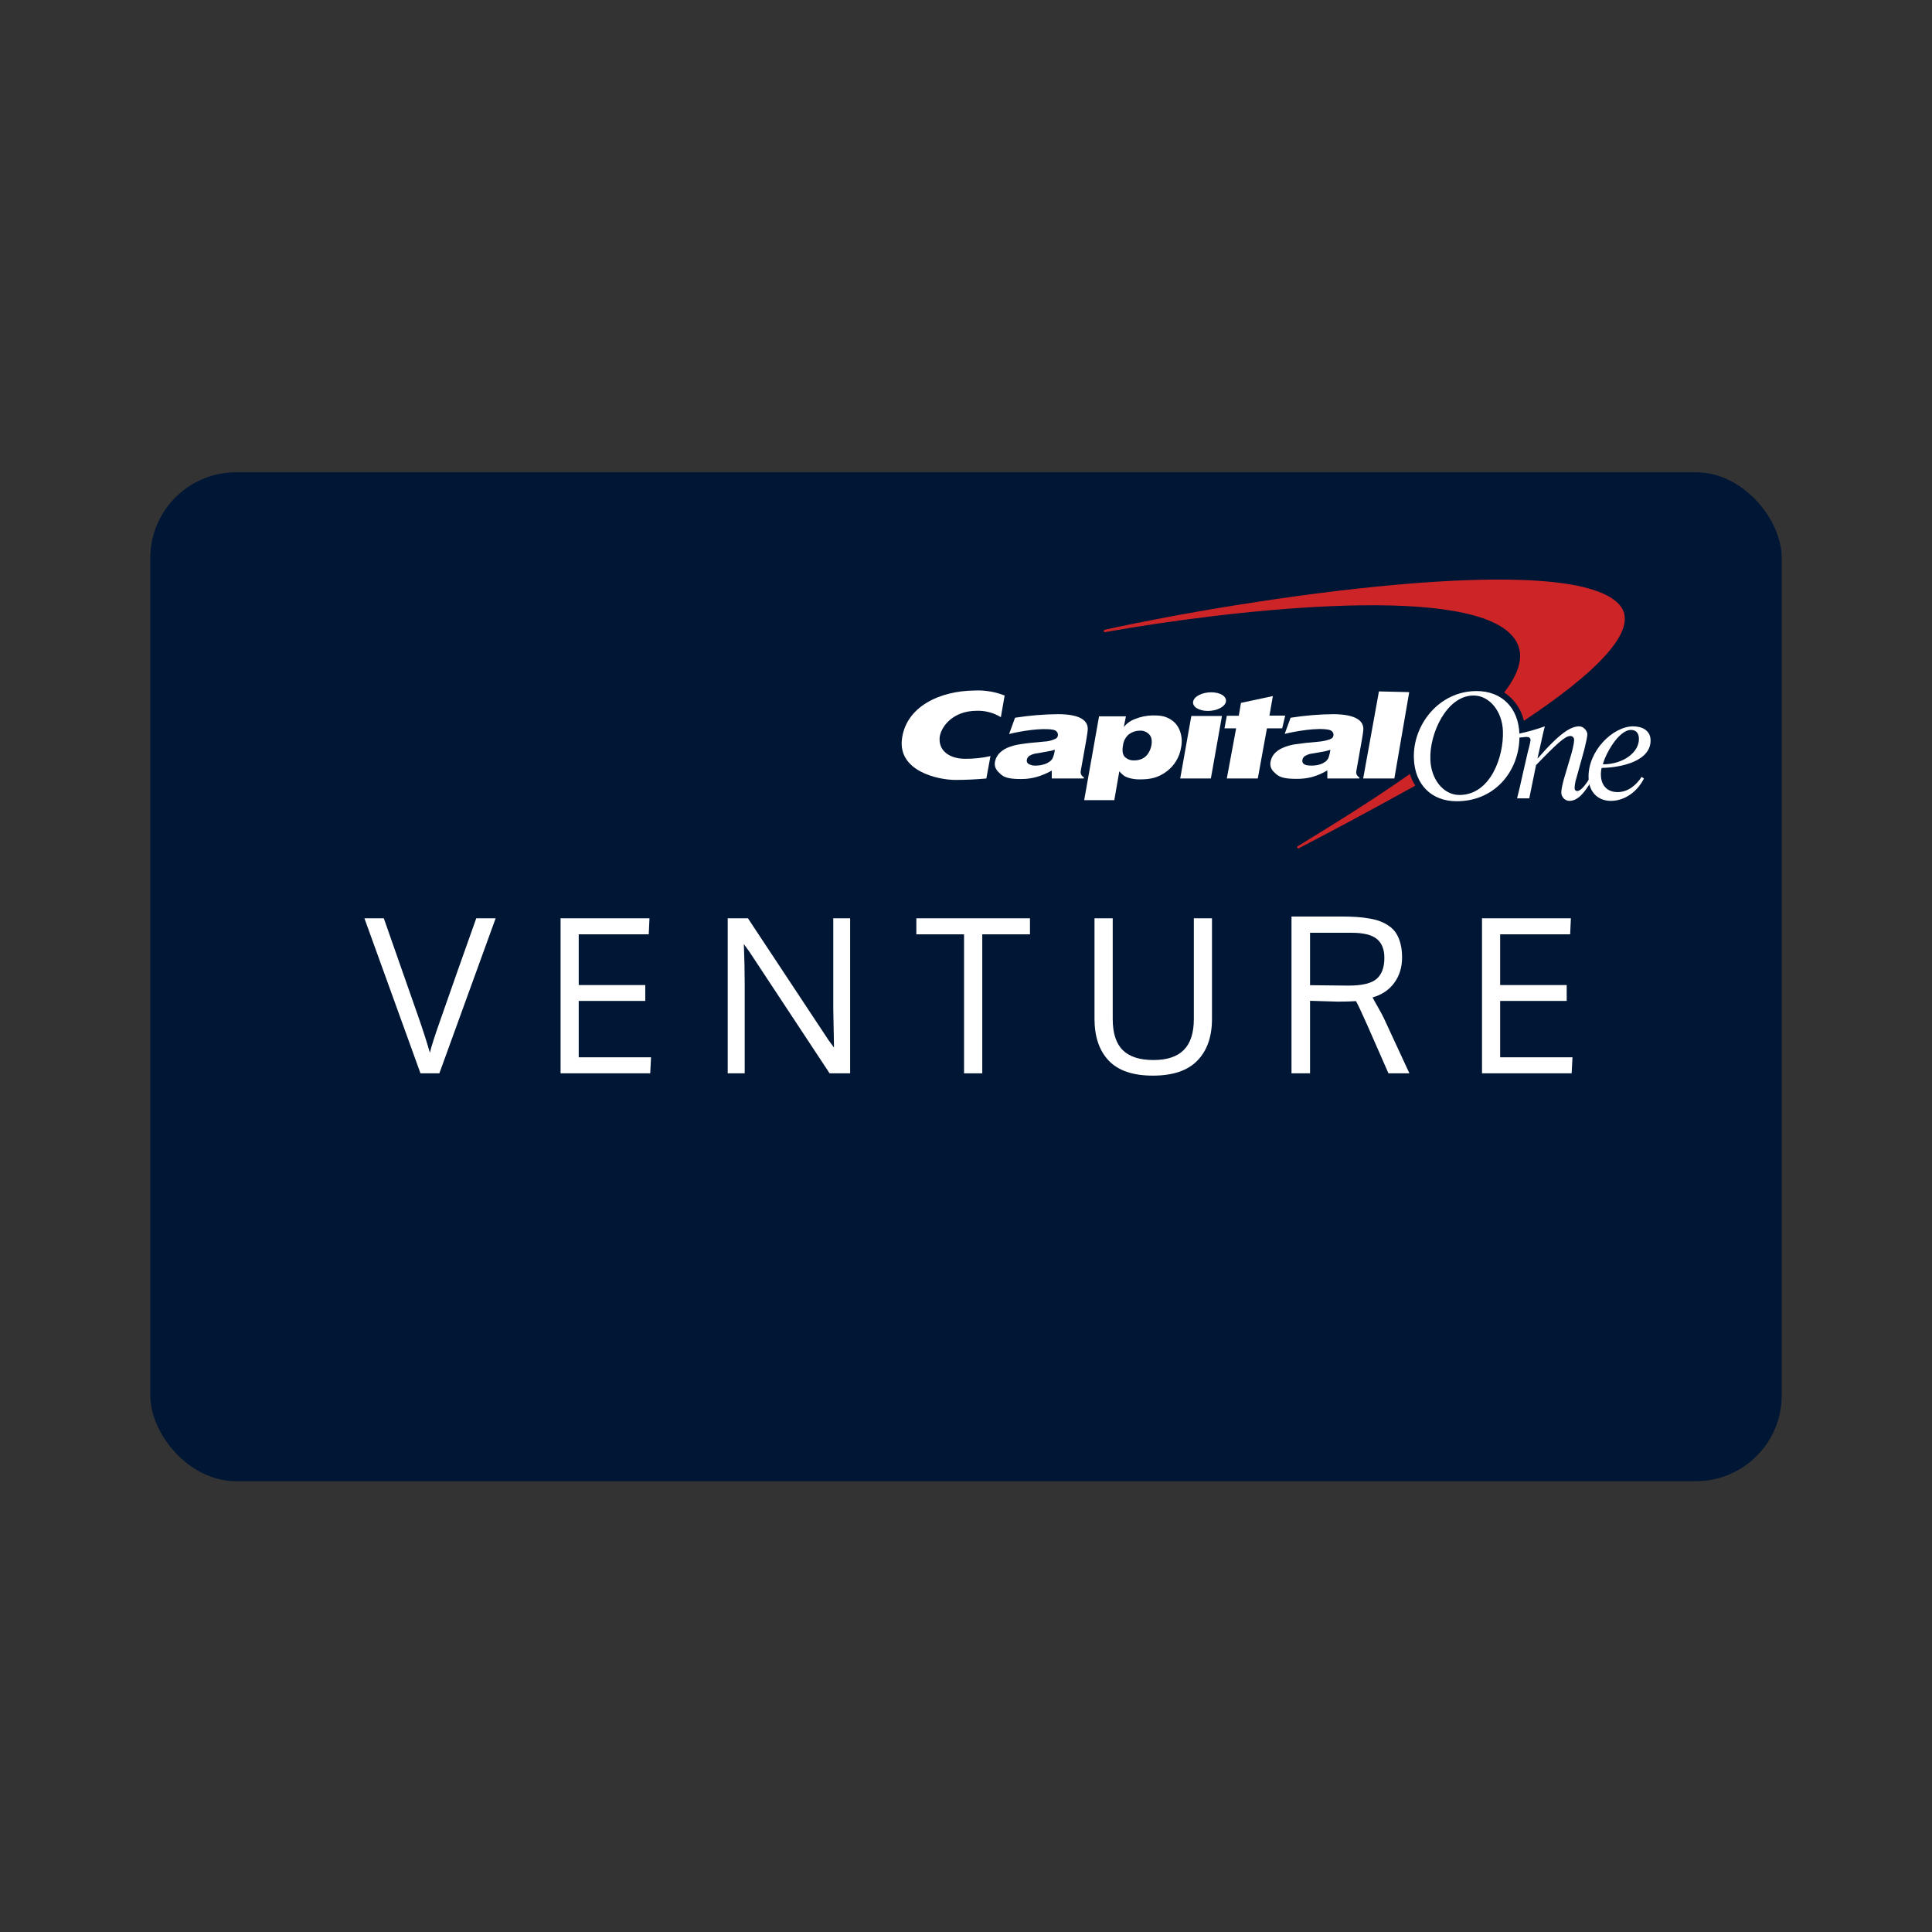 <svg width="90" height="90" viewBox="0 0 90 90" fill="none" xmlns="http://www.w3.org/2000/svg">
<rect x="0" y="0" width="90" height="90" fill="#333333" stroke="none"/>
<rect x="7" y="22" width="76" height="47" rx="4" fill="#001635"/>
<path d="M65.68 36.056H65.672C64.186 37.108 62.433 38.21 60.538 39.37L60.463 39.412C60.455 39.415 60.448 39.42 60.442 39.427C60.436 39.434 60.432 39.441 60.429 39.45C60.427 39.458 60.426 39.467 60.428 39.476C60.429 39.485 60.433 39.493 60.438 39.5C60.444 39.507 60.45 39.513 60.458 39.517C60.466 39.522 60.474 39.524 60.483 39.524C60.492 39.525 60.501 39.523 60.509 39.519C60.517 39.516 60.524 39.51 60.53 39.504L60.589 39.47C62.2 38.636 64.044 37.642 65.897 36.616L65.93 36.599C65.821 36.431 65.737 36.248 65.68 36.056V36.056ZM75.429 28.16C73.092 25.581 58.018 27.901 51.616 29.304L51.465 29.337C51.451 29.341 51.438 29.35 51.429 29.362C51.419 29.374 51.415 29.389 51.415 29.404C51.416 29.411 51.419 29.419 51.423 29.425C51.427 29.431 51.432 29.437 51.439 29.441C51.445 29.445 51.452 29.448 51.46 29.448C51.467 29.449 51.475 29.448 51.482 29.446L51.632 29.421C56.941 28.477 67.984 27.167 70.354 29.521C71.081 30.239 70.914 31.165 70.071 32.258C70.536 32.562 70.865 33.035 70.989 33.577C74.269 31.399 76.473 29.312 75.429 28.16Z" fill="#CC2427"/>
<path d="M66.632 35.38C66.657 36.29 67.233 37.033 67.984 37.033C69.436 37.033 70.054 35.247 70.012 34.053C69.979 33.143 69.394 32.4 68.643 32.4C67.391 32.4 66.582 34.178 66.632 35.38ZM65.864 35.33C65.805 33.778 67.024 32.192 68.785 32.192C69.97 32.192 70.738 32.985 70.78 34.187C70.838 35.823 69.703 37.325 67.859 37.325C66.673 37.325 65.905 36.54 65.864 35.33V35.33Z" fill="white"/>
<path d="M49.137 34.921C49.059 34.953 48.978 34.975 48.895 34.988L48.344 35.088C48.209 35.098 48.077 35.138 47.96 35.205C47.926 35.226 47.897 35.254 47.876 35.287C47.854 35.32 47.84 35.358 47.834 35.397C47.826 35.434 47.829 35.472 47.844 35.507C47.859 35.541 47.885 35.57 47.918 35.589C48.025 35.648 48.147 35.675 48.269 35.664C48.393 35.662 48.517 35.642 48.636 35.606C48.746 35.574 48.848 35.52 48.936 35.447C48.995 35.396 49.038 35.329 49.062 35.255C49.102 35.148 49.127 35.035 49.137 34.921V34.921ZM50.672 33.97C50.664 34.111 50.639 34.237 50.606 34.454L50.347 35.906C50.333 35.965 50.34 36.026 50.365 36.081C50.391 36.136 50.435 36.18 50.489 36.207V36.265H48.995V35.898C48.768 36.025 48.527 36.126 48.277 36.198C48.046 36.261 47.807 36.292 47.567 36.29C47.083 36.29 46.808 36.24 46.624 36.073C46.441 35.906 46.332 35.789 46.34 35.547C46.358 35.39 46.422 35.242 46.524 35.121C46.633 35 46.767 34.903 46.916 34.838C47.109 34.756 47.311 34.7 47.517 34.671C47.776 34.629 48.143 34.587 48.636 34.546C48.803 34.541 48.967 34.504 49.12 34.437C49.228 34.395 49.262 34.354 49.279 34.27C49.295 34.187 49.262 34.036 49.062 33.995C48.527 33.895 47.526 34.061 47.008 34.195L47.284 33.435C47.944 33.331 48.61 33.275 49.279 33.269C50.339 33.269 50.681 33.577 50.672 33.97Z" fill="white"/>
<path d="M54.979 36.265L55.497 33.352H56.924L56.407 36.265H54.979ZM55.58 32.684C55.622 32.442 55.998 32.25 56.423 32.25C56.849 32.25 57.15 32.442 57.108 32.684C57.066 32.926 56.691 33.118 56.265 33.118C55.839 33.118 55.539 32.918 55.58 32.684Z" fill="white"/>
<path d="M61.974 34.929L61.732 34.996L61.173 35.096C61.041 35.107 60.912 35.147 60.797 35.213C60.764 35.232 60.735 35.259 60.713 35.291C60.691 35.322 60.677 35.359 60.672 35.397C60.662 35.434 60.664 35.473 60.677 35.509C60.691 35.545 60.715 35.576 60.747 35.597C60.822 35.647 60.939 35.664 61.106 35.664C61.23 35.664 61.354 35.648 61.473 35.614C61.583 35.582 61.685 35.528 61.774 35.455C61.832 35.404 61.876 35.338 61.899 35.263C61.934 35.155 61.959 35.043 61.974 34.929V34.929ZM63.51 33.97C63.502 34.111 63.477 34.245 63.443 34.454L63.184 35.914C63.171 35.973 63.177 36.035 63.203 36.089C63.229 36.144 63.272 36.188 63.326 36.215V36.265H61.832V35.889C61.607 36.023 61.366 36.127 61.114 36.198C60.88 36.258 60.639 36.286 60.397 36.282C59.921 36.282 59.645 36.232 59.453 36.065C59.261 35.898 59.169 35.781 59.178 35.547C59.194 35.387 59.258 35.236 59.361 35.113C59.471 34.994 59.605 34.9 59.754 34.838C59.942 34.754 60.142 34.697 60.346 34.671C60.614 34.629 60.981 34.587 61.473 34.546C61.639 34.53 61.801 34.493 61.957 34.437C62.058 34.395 62.099 34.354 62.116 34.27C62.133 34.187 62.099 34.036 61.899 33.995C61.365 33.886 60.363 34.061 59.846 34.187L60.121 33.435C60.781 33.331 61.448 33.275 62.116 33.269C63.176 33.277 63.518 33.586 63.51 33.97Z" fill="white"/>
<path d="M46.14 35.222C45.751 35.309 45.353 35.351 44.955 35.347C44.279 35.347 43.736 35.013 43.77 34.387C43.786 33.978 44.279 33.11 45.514 33.11C45.905 33.101 46.291 33.205 46.624 33.41L46.8 32.4C46.354 32.224 45.876 32.144 45.397 32.167C43.77 32.183 42.209 32.918 42.017 34.42C41.825 35.923 43.686 36.332 44.512 36.332C44.988 36.332 45.489 36.307 45.948 36.265L46.14 35.222Z" fill="white"/>
<path d="M57.709 33.335L57.809 32.743L59.295 32.425L59.136 33.335H59.871L59.729 33.928H59.019L58.593 36.265H57.15L57.584 33.928H57.041L57.15 33.344H57.709V33.335Z" fill="white"/>
<path d="M64.954 36.265H63.502L64.236 32.208L65.647 32.242L64.954 36.265Z" fill="white"/>
<path d="M53.101 34.036C52.918 34.037 52.74 34.095 52.592 34.203C52.441 34.33 52.342 34.508 52.317 34.704C52.267 34.963 52.292 35.138 52.392 35.255C52.45 35.312 52.52 35.356 52.596 35.385C52.672 35.413 52.753 35.426 52.834 35.422C52.961 35.425 53.086 35.399 53.202 35.347C53.313 35.295 53.408 35.215 53.477 35.113C53.555 34.997 53.609 34.867 53.636 34.729C53.677 34.495 53.644 34.328 53.535 34.212C53.48 34.153 53.413 34.107 53.338 34.077C53.263 34.046 53.182 34.032 53.101 34.036V34.036ZM50.505 37.275L51.198 33.369H52.45L52.35 33.87C52.487 33.698 52.669 33.568 52.876 33.494C53.133 33.389 53.408 33.332 53.686 33.327C54.011 33.327 54.212 33.344 54.454 33.469C54.683 33.584 54.861 33.78 54.954 34.02C55.053 34.272 55.076 34.547 55.021 34.813C54.986 35.04 54.907 35.259 54.786 35.455C54.666 35.652 54.507 35.822 54.32 35.956C53.936 36.232 53.594 36.307 53.101 36.307C52.952 36.309 52.804 36.293 52.659 36.257C52.559 36.235 52.464 36.198 52.375 36.148C52.289 36.086 52.21 36.013 52.142 35.931L51.908 37.275H50.505Z" fill="white"/>
<path d="M76.347 34.395C76.339 34.162 76.222 34.003 75.98 34.003C75.396 34.003 74.778 35.147 74.669 35.606C75.621 35.606 76.372 35.038 76.347 34.395ZM76.472 36.19L76.581 36.265C76.297 36.841 75.721 37.308 75.037 37.308C74.478 37.308 74.027 36.941 74.002 36.248C73.952 34.996 75.129 33.836 76.08 33.836C76.489 33.836 76.873 34.02 76.89 34.462C76.923 35.455 75.529 35.756 74.611 35.773C74.581 35.892 74.57 36.016 74.578 36.14C74.594 36.557 74.845 36.899 75.354 36.899C75.863 36.899 76.247 36.541 76.472 36.19Z" fill="white"/>
<path d="M70.763 34.362L71.089 34.328C71.197 34.328 71.289 34.354 71.297 34.454C71.306 34.554 71.189 34.955 71.164 35.063L70.939 36.04C70.855 36.44 70.755 36.858 70.671 37.191H71.239L71.556 35.639C72.541 34.621 72.917 34.287 73.142 34.287C73.167 34.284 73.192 34.287 73.215 34.295C73.239 34.304 73.26 34.317 73.278 34.335C73.296 34.352 73.309 34.374 73.317 34.397C73.326 34.421 73.328 34.446 73.326 34.47C73.334 34.646 73.217 35.055 73.184 35.172L72.85 36.298C72.783 36.557 72.725 36.782 72.733 36.95C72.742 37.116 72.892 37.308 73.109 37.308C73.526 37.308 73.835 36.874 74.094 36.449L74.019 36.307C73.91 36.474 73.668 36.849 73.468 36.849C73.409 36.849 73.351 36.808 73.351 36.707C73.358 36.551 73.386 36.397 73.434 36.248L73.802 34.921C73.893 34.554 73.944 34.32 73.944 34.195C73.944 34.07 73.785 33.836 73.568 33.836C73.192 33.836 72.692 34.111 71.64 35.322H71.623L71.757 34.729C71.832 34.404 71.898 34.07 71.965 33.836C71.57 33.977 71.165 34.091 70.755 34.178L70.763 34.362Z" fill="white"/>
<path d="M22.186 42.778H23.089L20.467 50H19.588L16.976 42.778H17.879L19.485 47.358C19.694 47.954 19.874 48.516 20.027 49.043C20.076 48.799 20.259 48.232 20.574 47.344C21.082 45.889 21.619 44.367 22.186 42.778Z" fill="white"/>
<path d="M26.114 50V42.778H30.255L30.221 43.525H26.959V45.889H30.059V46.626H26.959V49.253H30.328L30.289 50H26.114Z" fill="white"/>
<path d="M39.603 50H38.646L34.896 44.316L34.652 43.98C34.678 44.663 34.691 45.273 34.691 45.81V50H33.9V42.778H34.842L38.602 48.462L38.851 48.799C38.828 47.76 38.817 47.16 38.817 46.997V42.778H39.603V50Z" fill="white"/>
<path d="M45.758 50H44.909V43.525H42.687V42.778H47.98V43.525H45.758V50Z" fill="white"/>
<path d="M56.459 42.778V47.466C56.459 48.296 56.231 48.944 55.776 49.409C55.323 49.875 54.633 50.107 53.705 50.107C52.778 50.107 52.092 49.875 51.65 49.409C51.207 48.944 50.986 48.293 50.986 47.456V42.778H51.835V47.471C51.835 48.125 51.99 48.607 52.299 48.916C52.608 49.225 53.087 49.38 53.735 49.38C54.366 49.38 54.837 49.224 55.146 48.911C55.458 48.599 55.614 48.117 55.614 47.466V42.778H56.459Z" fill="white"/>
<path d="M61.027 43.452V45.894C61.161 45.894 61.436 45.897 61.852 45.903C62.273 45.91 62.596 45.913 62.824 45.913C63.446 45.913 63.879 45.81 64.123 45.605C64.367 45.397 64.489 45.068 64.489 44.619C64.489 44.225 64.372 43.932 64.138 43.74C63.903 43.548 63.511 43.452 62.961 43.452H61.027ZM65.656 50H64.68L63.684 47.734C63.413 47.126 63.241 46.759 63.166 46.636C62.928 46.652 62.647 46.66 62.321 46.66L61.027 46.621V50H60.163V42.695H62.473C62.74 42.695 62.976 42.702 63.181 42.715C63.386 42.728 63.589 42.752 63.791 42.788C63.996 42.821 64.174 42.868 64.323 42.93C64.473 42.988 64.613 43.066 64.743 43.164C64.873 43.258 64.978 43.372 65.056 43.506C65.137 43.639 65.201 43.799 65.246 43.984C65.292 44.167 65.314 44.373 65.314 44.605C65.314 45.06 65.194 45.453 64.953 45.781C64.716 46.11 64.377 46.338 63.938 46.465C63.938 46.471 63.97 46.53 64.035 46.641C64.1 46.751 64.177 46.888 64.265 47.051C64.356 47.21 64.426 47.344 64.475 47.451L65.656 50Z" fill="white"/>
<path d="M69.038 50V42.778H73.178L73.144 43.525H69.883V45.889H72.983V46.626H69.883V49.253H73.252L73.213 50H69.038Z" fill="white"/>
</svg>
